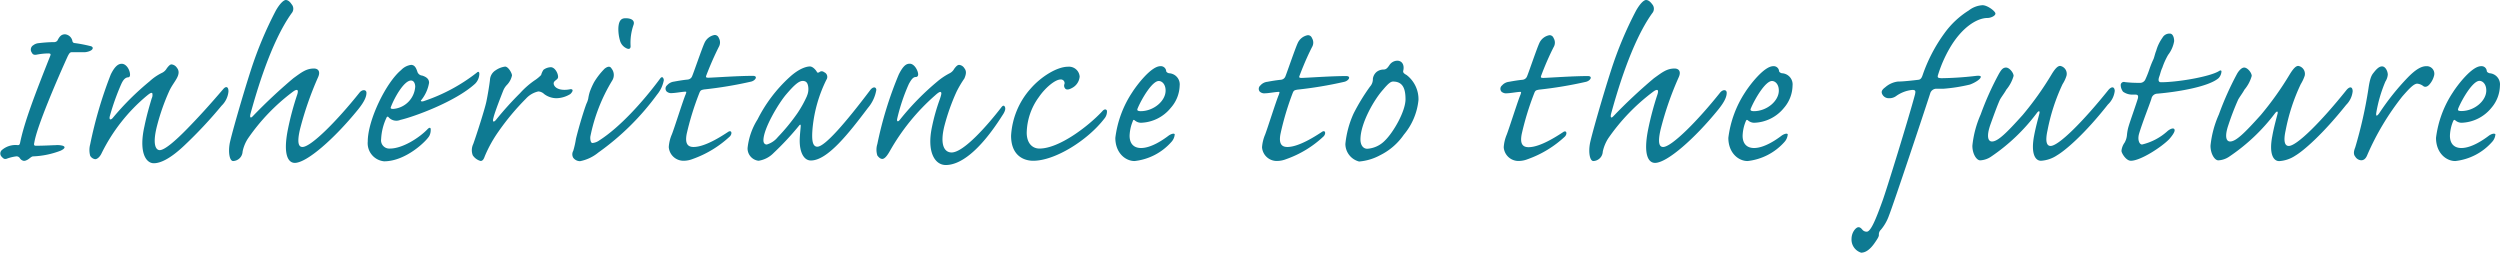 <svg xmlns="http://www.w3.org/2000/svg" viewBox="0 0 364.51 36.82"><defs><style>.cls-1{fill:#0e7a92;}</style></defs><g><g><path class="cls-1" d="M13.52,7c0-.11-.11-.23-.3-.27a20.86,20.86,0,0,0-2.32-.45A.34.34,0,0,1,10.56,6,1.21,1.21,0,0,0,9.49,5c-.64,0-.87.45-1.14.95a.67.67,0,0,1-.57.19,20.3,20.3,0,0,0-2.12.15,1.47,1.47,0,0,0-.8.3.74.74,0,0,0-.23,1.07c.15.3.34.38.76.3A9.47,9.47,0,0,1,7,7.79c.38,0,.45.07.3.42-2.2,5.54-3.76,9.61-4.37,12.61-.07.3-.15.34-.34.34a3.05,3.05,0,0,0-2.32.72.67.67,0,0,0,0,1c.27.3.42.34.69.27a6.11,6.11,0,0,1,1.4-.35.56.56,0,0,1,.54.27.82.82,0,0,0,.56.38.71.71,0,0,0,.38-.08c.42-.15.69-.57,1-.57a12.49,12.49,0,0,0,4-.83c.65-.31.73-.57.31-.72a3.12,3.12,0,0,0-1.1-.08c-.42,0-1.56.08-2.82.08-.3,0-.3-.16-.22-.5.38-2.35,3.42-9.38,4.86-12.54.23-.45.34-.6.61-.6h1.78C12.5,7.64,13.52,7.45,13.52,7Z"/><path class="cls-1" d="M32.54,13c-2.09,2.44-3.58,4.07-5.25,5.78s-3.27,3.11-4,3.11c-.53,0-1.1-.72-.42-3.45a31.46,31.46,0,0,1,1.79-5.13c.34-.76.84-1.37,1.14-1.94s.34-1.06,0-1.48a1.07,1.07,0,0,0-.8-.5c-.22,0-.45.27-.68.57a1.6,1.6,0,0,1-.76.69,7.48,7.48,0,0,0-1.75,1.21,39.84,39.84,0,0,0-5.39,5.36c-.31.34-.57.23-.38-.38a34.62,34.62,0,0,1,1.63-4.56c.27-.61.57-.95.95-1,.19,0,.34-.08.34-.38,0-.69-.53-1.6-1.21-1.6-.42,0-.95.23-1.6,1.56a61.74,61.74,0,0,0-3,10.18,3.16,3.16,0,0,0,0,1.67,1,1,0,0,0,.72.5c.34,0,.72-.38.95-.88A25.71,25.71,0,0,1,21.36,14c.46-.38.69-.53.84-.42a1.08,1.08,0,0,1-.08.76c-.26.88-.72,2.4-1.06,4.07-.83,3.68.15,5.39,1.37,5.39.87,0,2.28-.53,4.48-2.62a64.6,64.6,0,0,0,5.4-5.77,3.32,3.32,0,0,0,1-2.05C33.33,12.58,32.92,12.54,32.54,13Z"/><path class="cls-1" d="M52.43,13.49c-3.23,4.06-7.07,7.94-8.33,7.94-.49,0-.87-.46-.34-2.66a48.45,48.45,0,0,1,2.62-7.52c.38-.84,0-1.26-.6-1.26-1.14,0-1.83.57-3,1.41a78.2,78.2,0,0,0-5.89,5.51c-.34.38-.49.26-.38-.27.8-2.92,2.93-10.41,6-14.7a1,1,0,0,0,0-1.33c-.3-.46-.61-.61-.84-.61s-.76.34-1.44,1.52a55.36,55.36,0,0,0-3.65,8.7c-1.29,4-3,10-3.11,10.83-.19,1.21,0,2.43.53,2.43a1.44,1.44,0,0,0,1.37-1.37,5.44,5.44,0,0,1,.8-1.94,29.12,29.12,0,0,1,6.49-6.76c.65-.49.91-.38.69.34a42,42,0,0,0-1.37,5.1c-.76,3.79.08,4.9,1,4.9,1.75,0,5.78-3.54,9.2-7.75,1.06-1.3,1.25-2,1.25-2.47S52.84,13,52.43,13.49Z"/><path class="cls-1" d="M62.4,18.77c-1.25,1.33-3.72,2.89-5.54,2.89a1.2,1.2,0,0,1-1.29-1.37,8.22,8.22,0,0,1,.76-3.08c.07-.19.19-.26.3-.15a1.51,1.51,0,0,0,1.75.42c1.86-.42,8-2.62,10.9-5.28a2.12,2.12,0,0,0,.61-1.41c0-.38-.19-.38-.38-.19a25.79,25.79,0,0,1-7.71,4.14c-.34.12-.57,0-.34-.19a5.5,5.5,0,0,0,1.1-2.47c0-.42-.19-.8-1-1.06a.81.81,0,0,1-.72-.61c-.15-.42-.34-.95-.91-.95a2.46,2.46,0,0,0-1.45.76c-2.2,1.82-4.86,7.3-4.86,10.41A2.65,2.65,0,0,0,56,23.52c3.19,0,6.23-3,6.61-3.73a1.91,1.91,0,0,0,.19-.87C62.82,18.62,62.67,18.54,62.4,18.77ZM57,15.58c.57-1.48,1.94-3.84,2.93-3.84.42,0,.61.46.61.91a3.49,3.49,0,0,1-3.2,3.23C57,15.88,56.9,15.81,57,15.58Z"/><path class="cls-1" d="M83.19,13C82,13.26,81,13,80.76,12.35c-.11-.34.08-.5.27-.65s.34-.26.34-.49c0-.57-.49-1.41-1.06-1.41a1.87,1.87,0,0,0-1.07.38,2.51,2.51,0,0,0-.34.76,5.52,5.52,0,0,1-.76.65,12.14,12.14,0,0,0-2.32,2,48,48,0,0,0-3.53,3.92c-.3.34-.53.3-.34-.34.19-.84,1.21-3.42,1.44-4a2.63,2.63,0,0,1,.57-.84A2.82,2.82,0,0,0,74.65,11c0-.34-.54-1.29-1-1.29a3.13,3.13,0,0,0-1.37.53,1.75,1.75,0,0,0-.84,1.41c-.07.64-.3,2.09-.53,3.19S69.4,19.91,69,21a2.08,2.08,0,0,0-.07,1.64,2,2,0,0,0,1.14.83c.34,0,.49-.34.61-.68a18.77,18.77,0,0,1,2-3.61,35.82,35.82,0,0,1,4-4.79,3.43,3.43,0,0,1,1.82-1.06,1.35,1.35,0,0,1,.84.38,3,3,0,0,0,1.82.61,4,4,0,0,0,2-.61C83.57,13.3,83.61,13,83.19,13Z"/><path class="cls-1" d="M96.24,11.47c-2.51,3.39-5.89,7.11-8.86,9a2,2,0,0,1-1,.38c-.23,0-.34-.42-.31-.91a25.19,25.19,0,0,1,3.2-8.21A1.51,1.51,0,0,0,89.17,10c-.19-.34-.49-.38-1,0a10.34,10.34,0,0,0-1.56,2A11,11,0,0,0,86,13.37a6.11,6.11,0,0,0-.23,1,3.36,3.36,0,0,1-.27.76c-.34.91-1,3-1.52,5.09A13.21,13.21,0,0,1,83.58,22a1,1,0,0,0,0,1,1.24,1.24,0,0,0,1,.5,6,6,0,0,0,2.66-1.26,37.45,37.45,0,0,0,8.55-8.43,4.63,4.63,0,0,0,1-2.13C96.73,11.25,96.5,11.09,96.24,11.47Z"/><path class="cls-1" d="M91.26,7c.46.26.72.11.68-.34a7.9,7.9,0,0,1,.42-3c.23-.6-.19-1-1.14-1-.49,0-1,.15-1.06,1.44a6,6,0,0,0,.23,1.79A1.74,1.74,0,0,0,91.26,7Z"/><path class="cls-1" d="M106.12,19.26c-.87.57-3.3,2.17-5,2.17-.91,0-1.25-.57-1-1.9a41.08,41.08,0,0,1,1.86-6c.16-.38.27-.41.69-.49a58.91,58.91,0,0,0,6.84-1.14c.64-.15,1.06-.84.26-.84-2.12,0-5.28.23-6.42.27-.3,0-.49,0-.38-.3a44.78,44.78,0,0,1,1.83-4.18,1.31,1.31,0,0,0,0-1.33.63.63,0,0,0-.61-.42,2,2,0,0,0-1.48,1.18c-.38.83-1.56,4.29-1.79,4.82a.77.77,0,0,1-.65.5c-.72.07-1.4.19-2,.3a1.59,1.59,0,0,0-1,.53.63.63,0,0,0-.07.91,1,1,0,0,0,.8.23c.38,0,1.25-.15,1.71-.19s.38,0,.26.38c-.34.76-1.59,4.75-2,5.81a5.53,5.53,0,0,0-.46,1.87,2.15,2.15,0,0,0,2.13,2,3.62,3.62,0,0,0,1.36-.26,15.58,15.58,0,0,0,5.44-3.31C106.81,19.45,106.66,18.88,106.12,19.26Z"/><path class="cls-1" d="M126.85,13.18c-3.54,4.68-6.58,8.21-7.68,8.21-.8,0-.83-1.25-.68-2.85a20.26,20.26,0,0,1,2-6.91.74.74,0,0,0-.34-1.11.52.52,0,0,0-.68,0c-.19.12-.35.08-.38-.07-.19-.31-.61-.76-1-.76s-1.48.19-3,1.59a21.25,21.25,0,0,0-4.63,6.12A9.78,9.78,0,0,0,109,21.58a1.81,1.81,0,0,0,1.6,1.86,3.87,3.87,0,0,0,2.2-1.14,41.36,41.36,0,0,0,3.68-3.95c.19-.26.27-.19.27,0s-.15,1.44-.15,2.17c0,1.7.61,2.88,1.63,2.88,2.43,0,5.55-4,8.32-7.67a5.38,5.38,0,0,0,1.22-2.62C127.76,12.65,127.27,12.58,126.85,13.18Zm-9.2.84a16.33,16.33,0,0,1-1.4,2.51A28.66,28.66,0,0,1,113.4,20a3.23,3.23,0,0,1-1.6,1.07c-.34,0-.49-.27-.49-.61,0-1.71,2.2-5.39,3.34-6.72s1.82-1.94,2.39-1.94.73.38.8.83A2.48,2.48,0,0,1,117.65,14Z"/><path class="cls-1" d="M146,15.65c-1.93,2.51-5.47,6.58-7.25,6.58-1,0-1.75-1-1.07-3.8a30.48,30.48,0,0,1,1.79-5.06,15.66,15.66,0,0,1,1.14-1.93c.26-.61.34-1.07,0-1.49a1,1,0,0,0-.76-.49c-.27,0-.49.27-.72.57a1.55,1.55,0,0,1-.72.68,9.57,9.57,0,0,0-1.75,1.18,38.42,38.42,0,0,0-5.47,5.59c-.27.34-.46.23-.38-.15a27.64,27.64,0,0,1,1.71-5.1c.34-.6.6-1,1-1,.19,0,.35-.12.35-.38,0-.53-.54-1.56-1.22-1.56-.46,0-.91.19-1.6,1.56A54.5,54.5,0,0,0,127.92,21a2.78,2.78,0,0,0,0,1.67c.23.31.46.5.72.5.42,0,.84-.69,1.1-1.14a31.15,31.15,0,0,1,6.61-8.13c.46-.42.73-.57.84-.46s.08.3-.15,1a28.25,28.25,0,0,0-1.14,4c-.8,3.68.38,5.62,2,5.62,2,0,4.82-1.82,8.24-7.22.42-.6.5-1,.38-1.25S146.23,15.35,146,15.65Z"/><path class="cls-1" d="M160.72,16.22c-2.13,2.28-6.34,5.44-9.16,5.44-1.06,0-1.86-.8-1.86-2.32a9.08,9.08,0,0,1,1.79-5.21c.91-1.33,2.35-2.54,3.15-2.54a.53.53,0,0,1,.57.64.63.63,0,0,0,.15.73c.19.15.5.11.92-.12a2.07,2.07,0,0,0,1.14-1.67,1.56,1.56,0,0,0-1.71-1.44c-1.56,0-3.88,1.4-5.44,3.19a11.25,11.25,0,0,0-2.85,6.87c0,2.85,1.79,3.65,3.23,3.65,3.19,0,7.94-3,10.34-6.11a1.62,1.62,0,0,0,.41-1.18C161.29,15.88,161,15.88,160.72,16.22Z"/><path class="cls-1" d="M165.45,17.55a1.42,1.42,0,0,0,.88.35,5.82,5.82,0,0,0,4.37-2.17A5.09,5.09,0,0,0,172,12.5a1.63,1.63,0,0,0-1.56-1.82c-.3-.08-.41-.23-.41-.35a.78.78,0,0,0-.84-.68c-1.37,0-3.5,2.85-4.1,3.8a15.42,15.42,0,0,0-2.47,6.65c0,2.16,1.44,3.38,2.81,3.38a8.38,8.38,0,0,0,5.35-2.77,1.82,1.82,0,0,0,.5-1.14c-.15-.19-.61,0-.91.22-.76.58-2.51,1.79-4,1.79-1,0-1.67-.57-1.67-1.79a6,6,0,0,1,.45-2.08C165.23,17.44,165.3,17.44,165.45,17.55Zm.42-1.74c.61-1.45,2.13-4,3.08-4,.49,0,1,.49,1,1.4,0,1.52-1.75,3-3.65,3C165.83,16.19,165.76,16.07,165.87,15.81Z"/><path class="cls-1" d="M188.48,13.56c.15-.38.27-.41.68-.49A58.49,58.49,0,0,0,196,11.93c.65-.15,1.07-.84.27-.84-2.13,0-5.28.23-6.42.27-.31,0-.5,0-.38-.3s.8-2.17,1.82-4.18a1.27,1.27,0,0,0,0-1.33.62.62,0,0,0-.61-.42,2,2,0,0,0-1.48,1.18c-.38.83-1.56,4.29-1.78,4.82a.78.78,0,0,1-.65.5c-.72.07-1.41.19-2,.3a1.54,1.54,0,0,0-1,.53.63.63,0,0,0-.08.91,1,1,0,0,0,.8.23c.38,0,1.25-.15,1.71-.19s.38,0,.27.38c-.35.76-1.6,4.75-2,5.81a5.78,5.78,0,0,0-.46,1.87,2.15,2.15,0,0,0,2.13,2,3.7,3.7,0,0,0,1.37-.26A15.39,15.39,0,0,0,193,19.87c.38-.42.23-1-.3-.61-.87.57-3.31,2.17-5,2.17-.91,0-1.25-.57-1-1.9A41.08,41.08,0,0,1,188.48,13.56Z"/><path class="cls-1" d="M205.09,10.94c-.34-.19-.57-.34-.49-.64.19-.8-.15-1.45-.88-1.45a1.4,1.4,0,0,0-1.14.65c-.26.38-.45.64-.87.64a1.62,1.62,0,0,0-1,.35,1.57,1.57,0,0,0-.54,1,1.6,1.6,0,0,1-.42,1.14,29.53,29.53,0,0,0-2.39,3.92A14.07,14.07,0,0,0,196.16,21a2.67,2.67,0,0,0,2,2.55,7.79,7.79,0,0,0,3.07-.92,9.11,9.11,0,0,0,3.46-3,9.28,9.28,0,0,0,2.13-5.05A4.44,4.44,0,0,0,205.09,10.94Zm-3.15,9.54a3.94,3.94,0,0,1-2.58,1.21c-.61,0-1-.53-1-1.36,0-2.36,2-5.82,3.3-7.26.73-.87,1.11-1.18,1.45-1.18,1.52,0,1.82,1.18,1.82,2.62C204.9,16.26,203.19,19.26,201.94,20.48Z"/><path class="cls-1" d="M223.71,13.56c.15-.38.27-.41.69-.49a59.34,59.34,0,0,0,6.84-1.14c.64-.15,1.06-.84.26-.84-2.13,0-5.28.23-6.42.27-.3,0-.49,0-.38-.3s.8-2.17,1.82-4.18a1.27,1.27,0,0,0,0-1.33.62.62,0,0,0-.6-.42,2,2,0,0,0-1.49,1.18c-.38.83-1.55,4.29-1.78,4.82a.78.78,0,0,1-.65.5c-.72.07-1.4.19-2,.3a1.57,1.57,0,0,0-1,.53.62.62,0,0,0-.07.91,1,1,0,0,0,.79.23c.38,0,1.26-.15,1.71-.19s.38,0,.27.38c-.34.76-1.6,4.75-2,5.81a5.71,5.71,0,0,0-.45,1.87,2.15,2.15,0,0,0,2.13,2,3.65,3.65,0,0,0,1.36-.26,15.58,15.58,0,0,0,5.44-3.31c.38-.42.22-1-.31-.61-.87.57-3.3,2.17-5,2.17-.92,0-1.26-.57-1-1.9A41.08,41.08,0,0,1,223.71,13.56Z"/><path class="cls-1" d="M250.81,13.49c-3.23,4.06-7.07,7.94-8.32,7.94-.49,0-.87-.46-.34-2.66a46.42,46.42,0,0,1,2.62-7.52c.38-.84,0-1.26-.61-1.26-1.14,0-1.82.57-3,1.41a76.31,76.31,0,0,0-5.89,5.51c-.34.38-.49.26-.38-.27.8-2.92,2.93-10.41,6-14.7a1,1,0,0,0,0-1.33C240.55.15,240.25,0,240,0s-.76.34-1.44,1.52a54.41,54.41,0,0,0-3.65,8.7c-1.29,4-3,10-3.11,10.83-.2,1.21,0,2.43.53,2.43a1.43,1.43,0,0,0,1.36-1.37,5.85,5.85,0,0,1,.8-1.94,29.23,29.23,0,0,1,6.5-6.76c.64-.49.91-.38.68.34a44.31,44.31,0,0,0-1.36,5.1c-.76,3.79.07,4.9,1,4.9,1.75,0,5.78-3.54,9.2-7.75,1.06-1.3,1.25-2,1.25-2.47S251.23,13,250.81,13.49Z"/><path class="cls-1" d="M254.86,17.55a1.42,1.42,0,0,0,.88.35,5.82,5.82,0,0,0,4.37-2.17,5.09,5.09,0,0,0,1.25-3.23,1.63,1.63,0,0,0-1.56-1.82c-.3-.08-.41-.23-.41-.35a.78.78,0,0,0-.84-.68c-1.37,0-3.5,2.85-4.1,3.8A15.55,15.55,0,0,0,252,20.1c0,2.16,1.44,3.38,2.81,3.38a8.43,8.43,0,0,0,5.36-2.77,1.85,1.85,0,0,0,.49-1.14c-.15-.19-.61,0-.91.22-.76.58-2.51,1.79-4,1.79-1,0-1.67-.57-1.67-1.79a6,6,0,0,1,.45-2.08C254.64,17.44,254.71,17.44,254.86,17.55Zm.42-1.74c.61-1.45,2.13-4,3.08-4,.49,0,1,.49,1,1.4,0,1.52-1.75,3-3.65,3C255.24,16.19,255.17,16.07,255.28,15.81Z"/><path class="cls-1" d="M288.8,11.25c.07-.19-.23-.23-.65-.19a47.92,47.92,0,0,1-5,.34c-.65,0-.69-.12-.57-.5a18.74,18.74,0,0,1,1.67-3.83c1.78-3.08,4-4.45,5.55-4.45.45,0,1.14-.3,1.14-.64S289.78.76,289.06.76a3.57,3.57,0,0,0-2,.76,12.6,12.6,0,0,0-3.54,3.31,23.05,23.05,0,0,0-3.19,6.11c-.11.34-.26.65-.6.69-.88.11-2.28.26-3,.26a3.42,3.42,0,0,0-1.86.84c-.57.42-.61.72-.38,1.1a1.05,1.05,0,0,0,.95.49,1.64,1.64,0,0,0,1-.3,4.88,4.88,0,0,1,2.39-.91c.49,0,.49.19.38.68-.91,3.42-4.22,14.14-4.75,15.54-1,2.78-1.71,4.45-2.28,4.45a.8.8,0,0,1-.68-.34c-.27-.31-.42-.31-.54-.31-.34,0-1,.72-1,1.71a2,2,0,0,0,1.4,2c.57,0,1.22-.35,1.94-1.37.53-.76.65-1,.65-1.22a.92.92,0,0,1,.3-.76,6.7,6.7,0,0,0,1.18-2.09c.57-1.4,5.16-15.16,6-17.78a.94.94,0,0,1,1-.68l.91,0a24.45,24.45,0,0,0,3.88-.61C288.11,12,288.76,11.51,288.8,11.25Z"/><path class="cls-1" d="M307.42,13.11c-3.69,4.6-7.26,8.17-8.44,8.17-.49,0-.83-.5-.45-2.24a28.33,28.33,0,0,1,2.2-6.77,5,5,0,0,0,.57-1.21,1.17,1.17,0,0,0-.91-1.45c-.3,0-.65.23-1.25,1.22a45.85,45.85,0,0,1-4.22,5.93c-2.32,2.58-3.61,3.87-4.48,3.87-.57,0-.84-.72-.23-2.47.72-2,1.1-3,1.4-3.65.23-.41.69-1,.92-1.44a5.46,5.46,0,0,0,1.06-2c0-.46-.61-1.22-1.1-1.22s-.72.38-1,.84a42.65,42.65,0,0,0-2.7,6,15,15,0,0,0-1.21,4.56c0,1.18.6,2.13,1.14,2.13a3.09,3.09,0,0,0,1.63-.57A27.65,27.65,0,0,0,297,16.45c.3-.38.45-.26.34.15-.15.61-.53,1.94-.76,3.19-.49,2.59.15,3.65,1,3.65a4.72,4.72,0,0,0,2.35-.8c1.22-.72,4-3.07,7.41-7.4a3.21,3.21,0,0,0,1-2C308.29,12.61,307.88,12.58,307.42,13.11Z"/><path class="cls-1" d="M316.08,19.07a8.41,8.41,0,0,1-3.76,2c-.38,0-.68-.65-.45-1.52.49-1.67,1.59-4.41,1.82-5.17a.89.89,0,0,1,.8-.72c3.23-.27,7.64-1.06,9-2.28a1.55,1.55,0,0,0,.41-.95c0-.15-.11-.23-.34-.08-1.33.84-6.08,1.64-8.47,1.64-.34,0-.46-.23-.27-.8.12-.27.23-.87.46-1.33A10.34,10.34,0,0,1,316.12,8,4.49,4.49,0,0,0,317,6c0-.6-.23-1.1-.61-1.1a1.16,1.16,0,0,0-1.1.61,6.05,6.05,0,0,0-.91,1.9c-.15.34-.27.91-.38,1.18a14.46,14.46,0,0,0-.65,1.63,14.91,14.91,0,0,1-.57,1.41.85.85,0,0,1-.84.45,17,17,0,0,1-2.12-.11.46.46,0,0,0-.61.45,1.66,1.66,0,0,0,.34.95,2.32,2.32,0,0,0,1.52.42h.23c.42,0,.49.15.42.53-.23.8-1.14,3.35-1.33,4a6.32,6.32,0,0,0-.27,1.36,2.74,2.74,0,0,1-.34,1.11,2.45,2.45,0,0,0-.46,1.21c0,.3.65,1.44,1.37,1.44,1.41,0,4.48-2,5.59-3.15.3-.34.83-1,.79-1.33S316.62,18.66,316.08,19.07Z"/><path class="cls-1" d="M342.14,13.11c-3.68,4.6-7.25,8.17-8.43,8.17-.5,0-.84-.5-.46-2.24a28,28,0,0,1,2.21-6.77,6,6,0,0,0,.57-1.21,1.18,1.18,0,0,0-.92-1.45c-.3,0-.64.23-1.25,1.22a45.85,45.85,0,0,1-4.22,5.93c-2.32,2.58-3.61,3.87-4.48,3.87-.57,0-.84-.72-.23-2.47a38.6,38.6,0,0,1,1.41-3.65c.23-.41.68-1,.91-1.44a5.32,5.32,0,0,0,1.06-2c0-.46-.61-1.22-1.1-1.22-.34,0-.72.38-1,.84a44.23,44.23,0,0,0-2.69,6,14.8,14.8,0,0,0-1.22,4.56c0,1.18.61,2.13,1.14,2.13a3.09,3.09,0,0,0,1.63-.57,27.65,27.65,0,0,0,6.65-6.31c.31-.38.46-.26.34.15-.15.61-.53,1.94-.75,3.19-.5,2.59.15,3.65,1,3.65a4.74,4.74,0,0,0,2.36-.8c1.21-.72,3.95-3.07,7.41-7.4a3.26,3.26,0,0,0,.95-2C343,12.61,342.6,12.58,342.14,13.11Z"/><path class="cls-1" d="M353.77,9.65c-.8,0-1.64.57-2.66,1.6a35.78,35.78,0,0,0-4.22,5.28c-.34.45-.49.45-.42-.08a20.22,20.22,0,0,1,1.33-4.56,2.22,2.22,0,0,0,.35-1c0-.45-.31-1.21-.84-1.21s-1,.64-1.29,1-.5.91-.69,2.24a63.94,63.94,0,0,1-1.93,8.58c-.23.57-.27,1,0,1.33a1.09,1.09,0,0,0,.87.54c.34,0,.65-.19.87-.73a38.11,38.11,0,0,1,5.13-8.58c.88-1,1.64-1.86,2.17-1.86a1.65,1.65,0,0,1,.87.34c.23.19.57.15.88-.19a3.07,3.07,0,0,0,.72-1.37A1.1,1.1,0,0,0,353.77,9.65Z"/><path class="cls-1" d="M362.88,19.79c-.76.58-2.51,1.79-4,1.79-1,0-1.67-.57-1.67-1.79a6,6,0,0,1,.45-2.08c.12-.27.19-.27.34-.16a1.42,1.42,0,0,0,.88.35,5.84,5.84,0,0,0,4.37-2.17,5.09,5.09,0,0,0,1.25-3.23A1.63,1.63,0,0,0,363,10.68c-.3-.08-.42-.23-.42-.35a.76.76,0,0,0-.83-.68c-1.37,0-3.5,2.85-4.1,3.8a15.42,15.42,0,0,0-2.47,6.65c0,2.16,1.44,3.38,2.81,3.38a8.38,8.38,0,0,0,5.35-2.77,1.82,1.82,0,0,0,.5-1.14C363.64,19.38,363.18,19.57,362.88,19.79Zm-4.45-4c.61-1.45,2.13-4,3.08-4,.49,0,1,.49,1,1.4,0,1.52-1.74,3-3.64,3C358.39,16.19,358.32,16.07,358.43,15.81Z"/></g></g></svg>